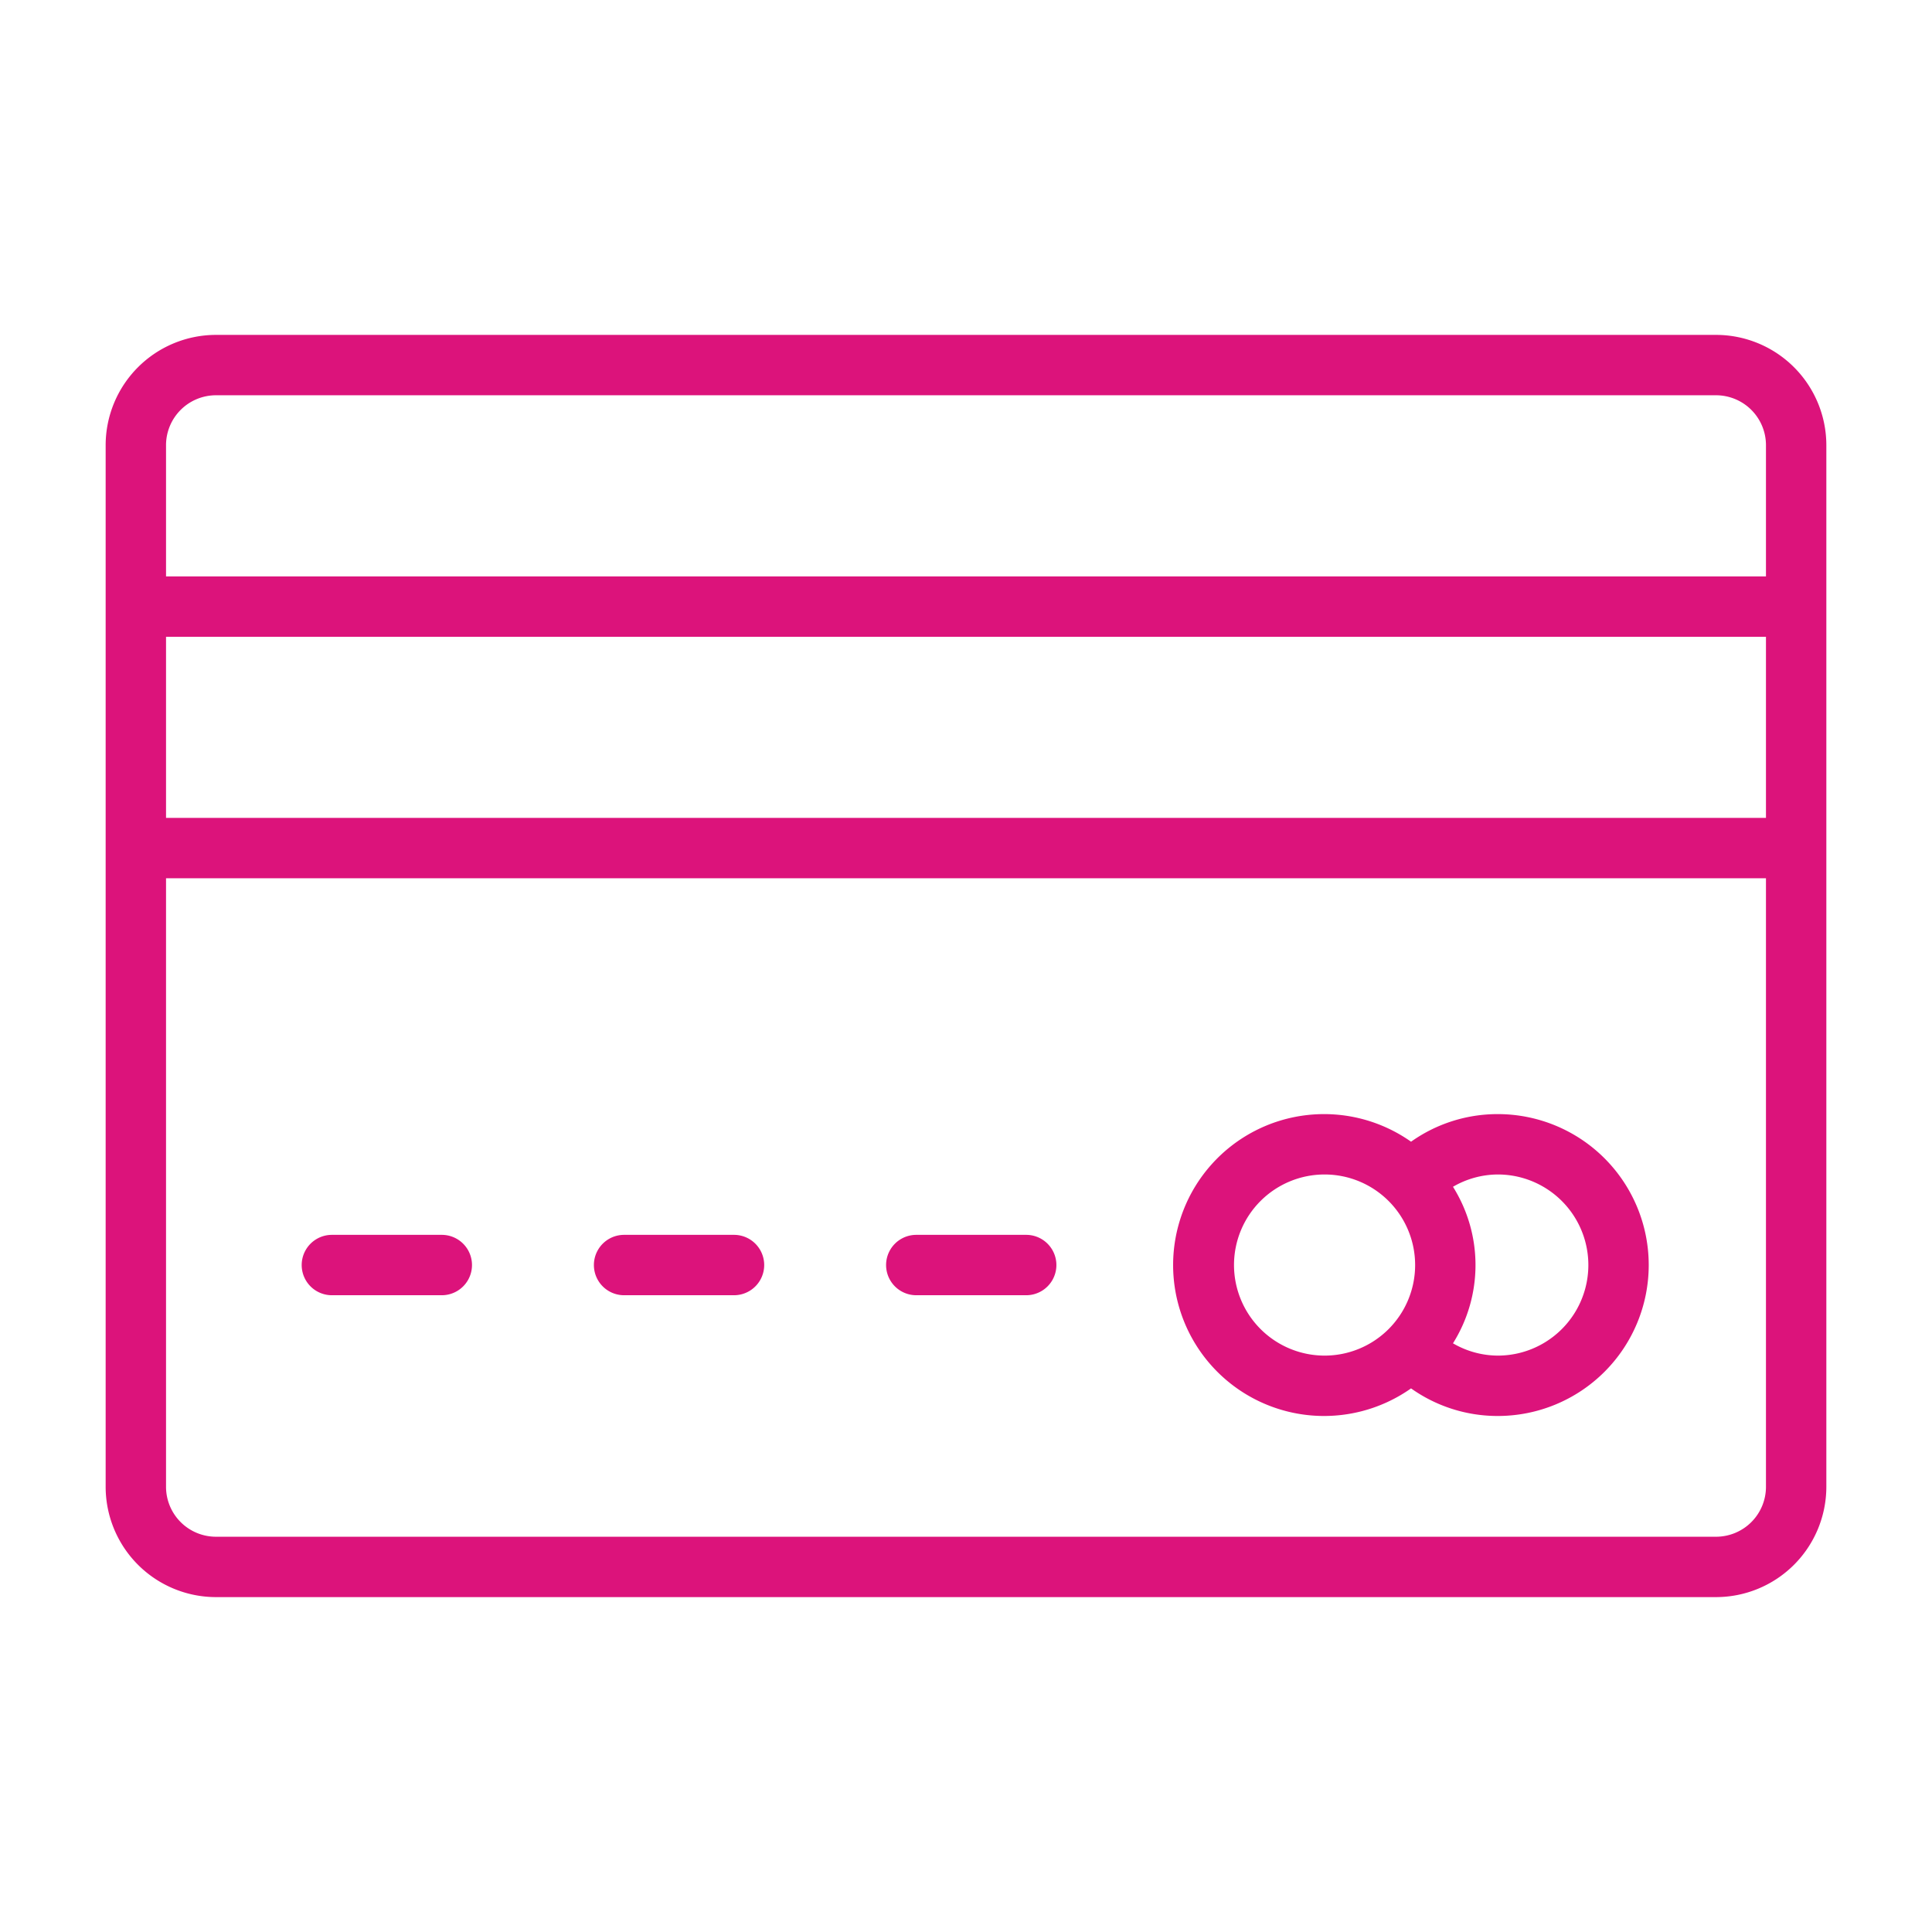 <?xml version="1.0" encoding="UTF-8"?> <svg xmlns="http://www.w3.org/2000/svg" viewBox="0 0 512 512"><path d="M454.773 88.75H57.223A29.257 29.257 0 0 0 28 117.977v276.046a29.257 29.257 0 0 0 29.223 29.227h397.55A29.258 29.258 0 0 0 484 394.023V117.977a29.258 29.258 0 0 0-29.227-29.227Zm-397.55 16h397.55A13.24 13.24 0 0 1 468 117.977v34.773H44v-34.773a13.239 13.239 0 0 1 13.223-13.227ZM468 216.75H44v-48h424Zm-13.227 190.5H57.223A13.239 13.239 0 0 1 44 394.023V232.75h424v161.273a13.24 13.24 0 0 1-13.227 13.227Z" fill="#dc137b" class="fill-000000"></path><path d="M117.082 327.25H87.953a8 8 0 0 0 0 16h29.129a8 8 0 0 0 0-16ZM194.52 327.25h-29.13a8 8 0 0 0 0 16h29.13a8 8 0 0 0 0-16ZM271.953 327.25h-29.129a8 8 0 0 0 0 16h29.13a8 8 0 0 0 0-16ZM396.93 295.25a39.59 39.59 0 0 0-22.986 7.313 40 40 0 1 0-.002 65.375 39.602 39.602 0 0 0 22.988 7.312 40 40 0 0 0 0-80Zm-69.906 40a24 24 0 1 1 24 24 24.026 24.026 0 0 1-24-24Zm69.906 24a23.74 23.74 0 0 1-11.874-3.258 39.028 39.028 0 0 0 0-41.482 23.73 23.73 0 0 1 11.874-3.26 24 24 0 0 1 0 48Z" fill="#dc137b" class="fill-000000"></path></svg> 